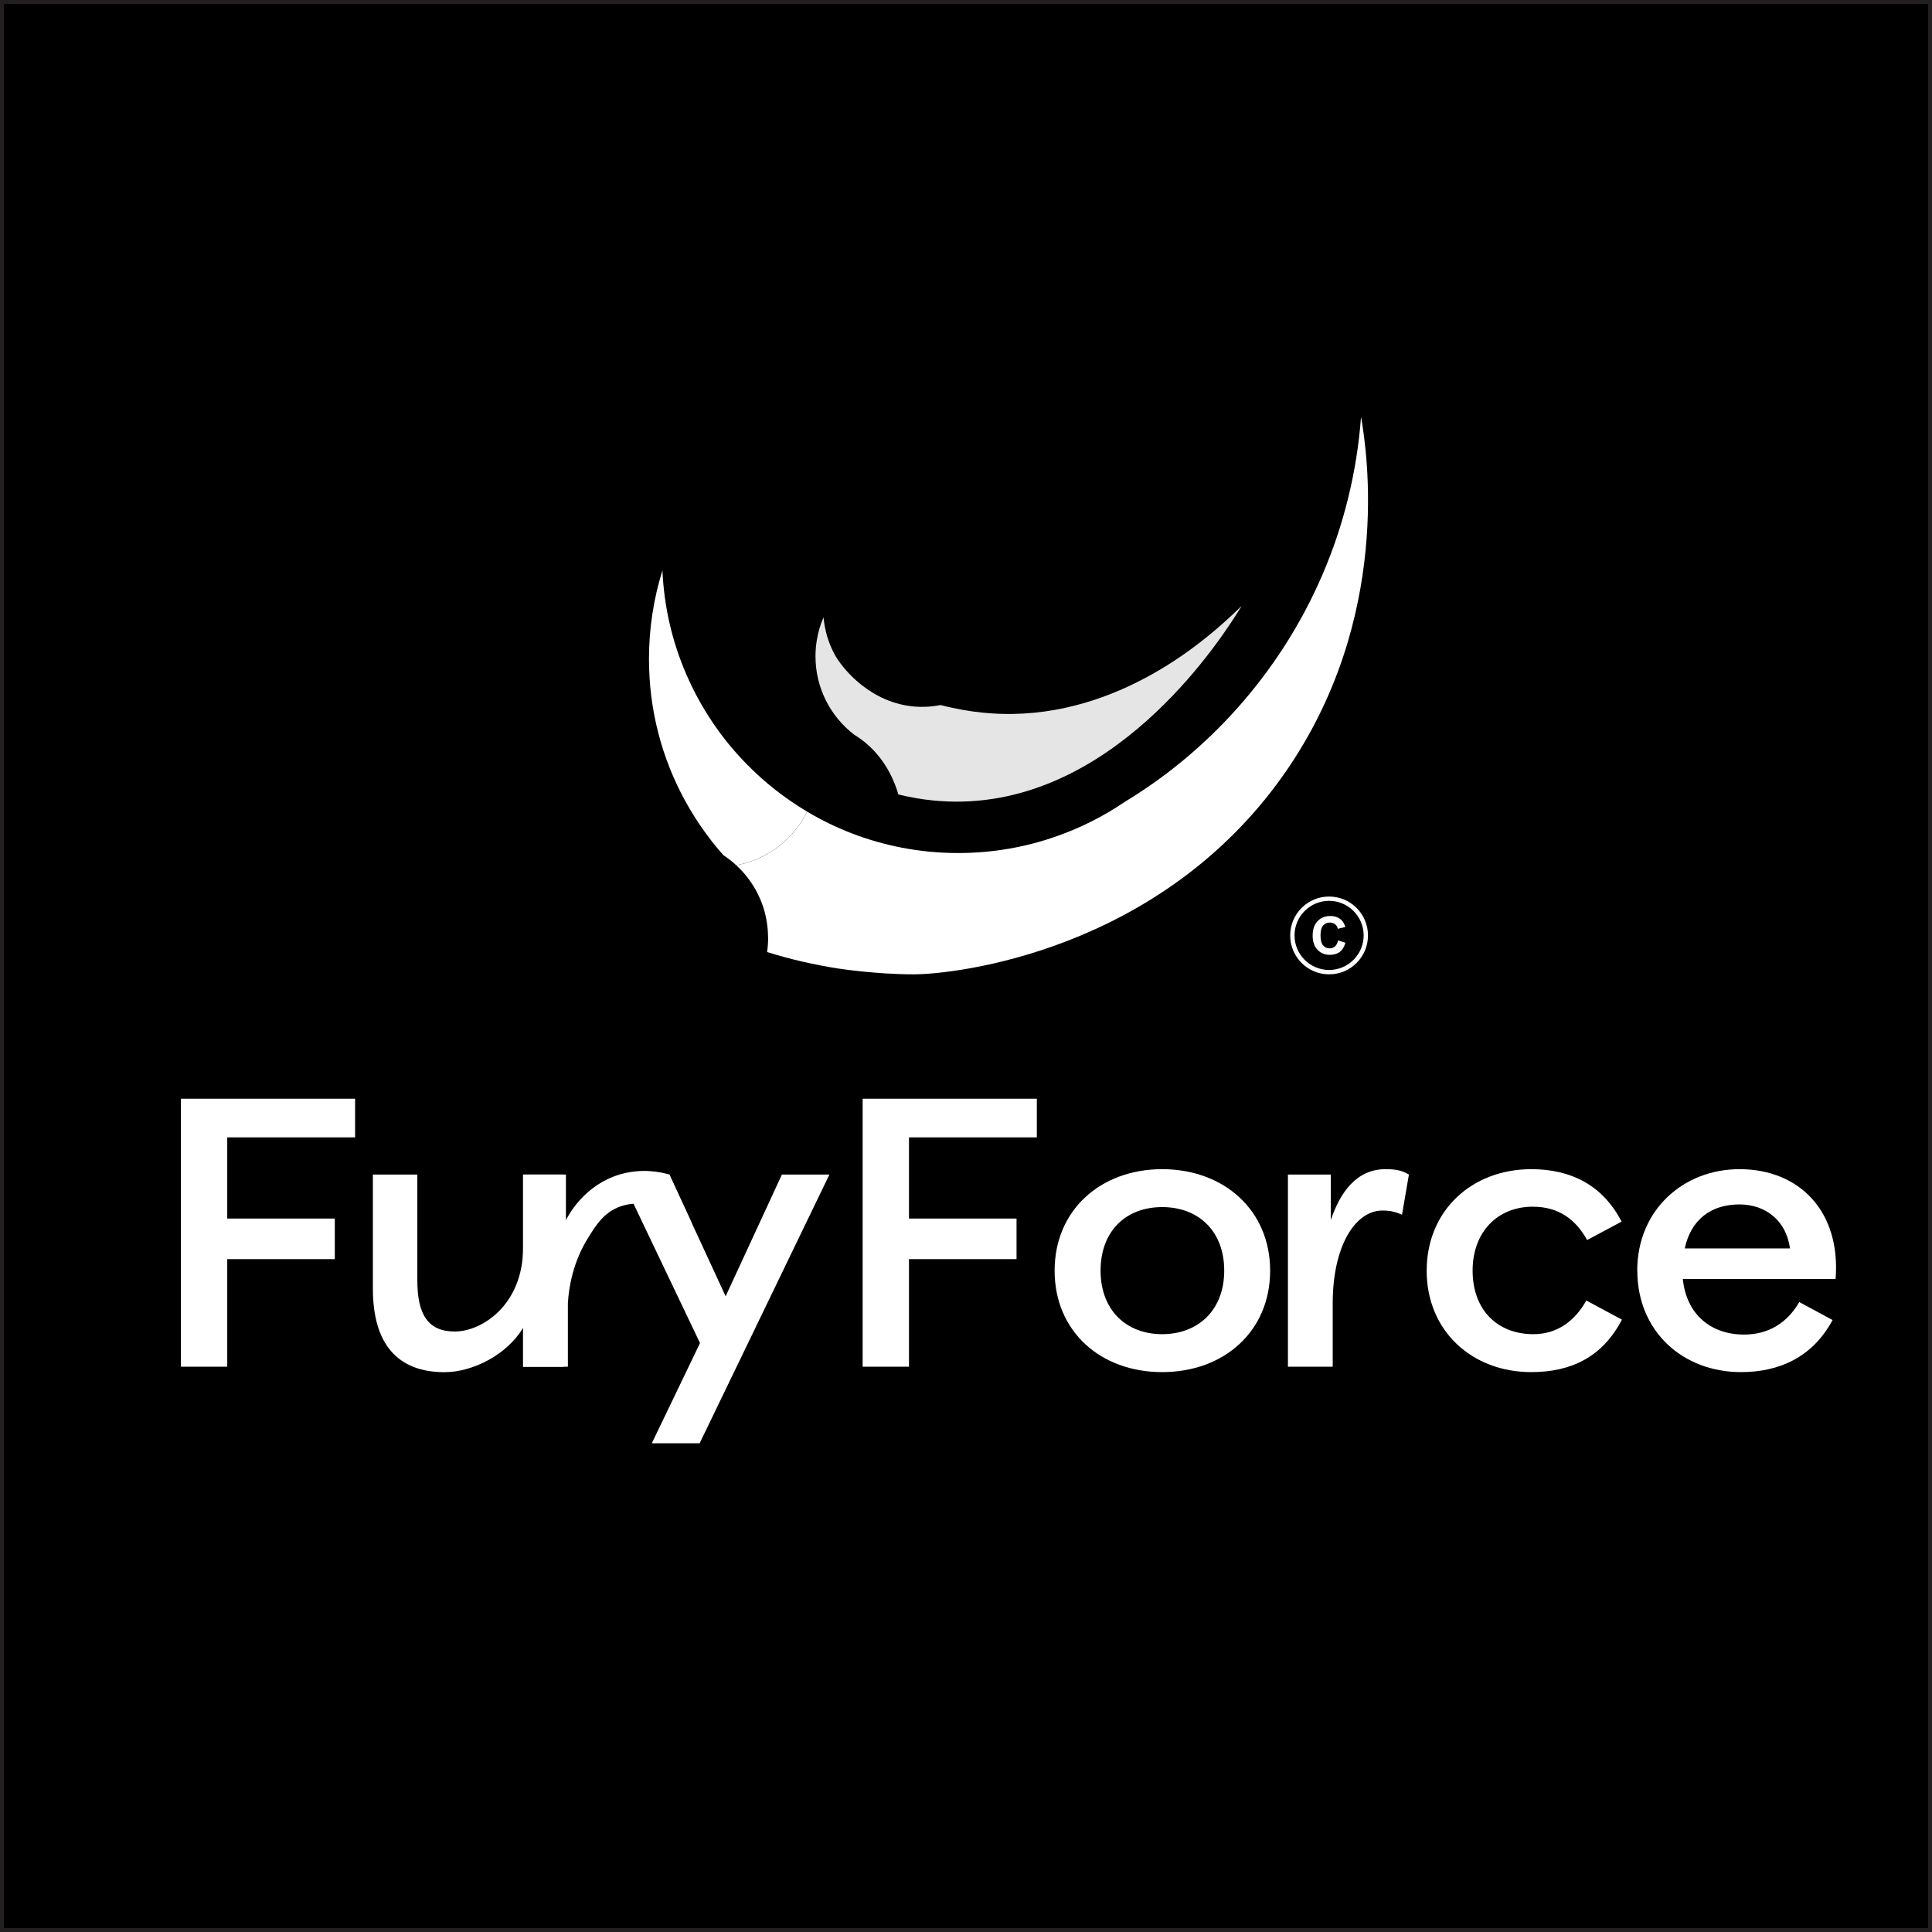 <?xml version="1.0" encoding="UTF-8"?>
<svg id="Layer_1" data-name="Layer 1" xmlns="http://www.w3.org/2000/svg" viewBox="0 0 500.76 500.76">
  <rect x="0" y="0" width="500.76" height="500.76" fill="#808080" stroke="none"/>
  <defs>
    <style>
      .cls-1 {
        fill: #e5e5e5;
      }

      .cls-2 {
        fill: #fff;
      }

      .cls-3 {
        stroke: #231f20;
        stroke-miterlimit: 10;
      }
    </style>
  </defs>
  <rect class="cls-3" x=".5" y=".5" width="499.76" height="499.76"/>
  <g>
    <g>
      <path class="cls-1" d="M320.44,158.38c-5.78,5.47-27.69,26.18-57.9,26.67-4.23.07-10.77-.23-18.76-2.31-2.75.54-5.01.52-6.56.41-11.47-.85-18.89-9.77-20.93-13.6-1.55-2.89-2.53-6.14-2.84-9.55-.8,1.85-1.38,3.81-1.72,5.83-.24,1.39-.36,2.81-.36,4.27,0,8.3,3.94,15.67,10.06,20.35,0,0,0,0,.02,0,1.1.69,2.27,1.52,3.42,2.53,4.91,4.34,7.03,9.67,7.98,12.94,6.19,1.52,11.81,1.97,16.75,1.84,41.25-1.1,67.83-43.49,72.24-50.73-.29.29-.78.77-1.4,1.35h0ZM225.23,192.85c-.08-.03-.17-.07-.24-.12.1.05.18.08.27.1,0,0-.02,0-.03,0h0Z"/>
      <path class="cls-2" d="M236.96,252.54c-9.66.03-19.53-1.48-19.53-1.48-6.37-.98-12.59-2.42-18.61-4.3.18-1.21.27-2.44.27-3.69,0-.1,0-.18-.02-.27-.05-5.17-1.63-9.98-4.32-13.97-1.12-1.68-2.44-3.21-3.93-4.56,1.65-.29,3.23-.75,4.76-1.35,5.95-2.33,10.82-6.85,13.62-12.55,7.43,4.42,15.66,7.62,24.43,9.32,4.77.93,9.69,1.41,14.73,1.41,9.02,0,17.68-1.56,25.71-4.42,6.19-2.19,12.02-5.15,17.35-8.77,10.93-6.61,20.78-14.83,29.23-24.3,18.21-20.38,29.98-46.64,32.12-75.57,1.57,8.93,8.23,52.42-19.93,92.57-32.24,45.96-85.06,51.89-95.86,51.93h0Z"/>
      <path class="cls-2" d="M209.2,210.36c-2.8,5.7-7.67,10.22-13.62,12.55-1.52.6-3.11,1.06-4.76,1.35-1.02-.95-2.13-1.81-3.28-2.57-.4-.44-.77-.87-1.16-1.31-1.29-1.52-2.52-3.1-3.69-4.73-7.34-10.17-12.27-22.2-13.89-35.26-.39-3.15-.59-6.35-.59-9.61,0-7.98,1.22-15.68,3.49-22.93.42,9.59,2.6,18.72,6.24,27.05,3.73,8.61,8.99,16.39,15.44,23,4.69,4.81,10.01,9.02,15.83,12.47h0Z"/>
    </g>
    <g>
      <path class="cls-2" d="M351.62,235.33c-1.9-1.9-4.44-2.95-7.13-2.95s-5.23,1.05-7.13,2.95c-1.9,1.9-2.95,4.44-2.95,7.13s1.05,5.23,2.95,7.13c1.9,1.9,4.44,2.95,7.13,2.95s5.23-1.05,7.13-2.95c1.9-1.9,2.95-4.44,2.95-7.13s-1.05-5.23-2.95-7.13ZM344.49,251.41c-4.94,0-8.96-4.02-8.96-8.96s4.02-8.96,8.96-8.96,8.96,4.02,8.96,8.96-4.02,8.96-8.96,8.96Z"/>
      <path class="cls-2" d="M346.82,243.75l1.9.6c-.29,1.06-.78,1.85-1.46,2.37s-1.54.77-2.59.77c-1.29,0-2.35-.44-3.19-1.32-.83-.89-1.25-2.09-1.25-3.63,0-1.62.42-2.88,1.26-3.77.84-.9,1.94-1.35,3.31-1.35,1.19,0,2.16.35,2.9,1.06.44.42.77,1.02,1,1.79l-1.94.47c-.11-.51-.35-.9-.72-1.19s-.81-.44-1.33-.44c-.73,0-1.31.26-1.76.77s-.68,1.35-.68,2.52c0,1.23.22,2.1.66,2.63s1.02.78,1.73.78c.52,0,.98-.17,1.35-.5.38-.33.65-.85.81-1.56h0Z"/>
    </g>
  </g>
  <g>
    <path class="cls-2" d="M46.89,284.78h45.15v10.02h-33.14v21.04h27.88v10.52h-27.88v27.88h-12.01v-69.46h0Z"/>
    <path class="cls-2" d="M96.65,334v-29.57h11.52v27.39c0,8.93,2.78,13.3,9.73,13.3s17.68-6.85,17.68-21.73v-18.95h10.49v49.82h-10.49v-10.12c-4.17,7.05-13.12,11.52-20.37,11.52-12.01,0-18.56-7.14-18.56-21.64v-.02Z"/>
    <path class="cls-2" d="M135.58,304.43h11.11v11.81c.77-1.51,4.85-9.09,13.9-11.81,5.78-1.73,10.74-.63,12.9,0,1.94,4.19,3.87,8.38,5.81,12.57-.95-.68-11.54-8-19.96-3.67-3.23,1.66-4.99,4.44-6.73,7.21-4.19,6.63-5.18,13.24-5.42,17.24v16.47h-11.61v-49.82h0Z"/>
    <path class="cls-2" d="M181.43,348.1l-20.84-43.67h12.9l14.59,31.55,14.59-31.55h12.31l-33.64,69.66h-12.4l12.51-26h0Z"/>
    <path class="cls-2" d="M223.59,284.78h45.15v10.02h-33.14v21.04h27.88v10.52h-27.88v27.88h-12.01v-69.46h0Z"/>
    <path class="cls-2" d="M273.35,329.34c0-15.68,11.91-26.3,27.88-26.3s27.98,10.62,27.98,26.3-11.91,26.3-27.98,26.3-27.88-10.62-27.88-26.3ZM317.31,329.34c0-10.23-6.65-16.47-16.08-16.47s-15.97,6.25-15.97,16.47,6.65,16.47,15.97,16.47,16.08-6.25,16.08-16.47Z"/>
    <path class="cls-2" d="M333.82,304.43h11.11v11.81c2.48-7.35,6.75-13.2,14.19-13.2,2.88,0,4.36.4,6.06,1.39l-1.79,10.42c-1.59-.69-2.88-1.09-5.06-1.09-7.14,0-12.9,9.33-12.9,24.01v16.47h-11.61v-49.82h0Z"/>
    <path class="cls-2" d="M369.79,329.34c0-15.68,11.81-26.3,27.09-26.3,10.32,0,18.56,4.17,23.42,13.6l-8.93,4.77c-2.98-5.36-7.35-8.64-14.1-8.64-9.03,0-15.58,6.45-15.58,16.57s6.35,16.47,15.78,16.47c6.06,0,10.72-3.37,13.69-8.73l9.23,4.96c-5.06,9.73-13.2,13.6-23.52,13.6-15.28,0-27.09-10.62-27.09-26.3h.02Z"/>
    <path class="cls-2" d="M424.36,329.34c0-15.68,11.91-26.3,26.5-26.3,15.68,0,26.3,11.11,24.91,28.48h-39.59c.9,9.03,7.14,14.39,15.88,14.39,6.35,0,11.22-3.07,14.29-8.43l8.64,4.66c-5.26,9.82-14.09,13.5-23.72,13.5-15.18,0-26.89-10.62-26.89-26.3h0ZM463.96,323.59c-.99-7.24-6.35-11.41-13.1-11.41-7.54,0-12.6,4.07-14.19,11.41h27.29,0Z"/>
  </g>
</svg>